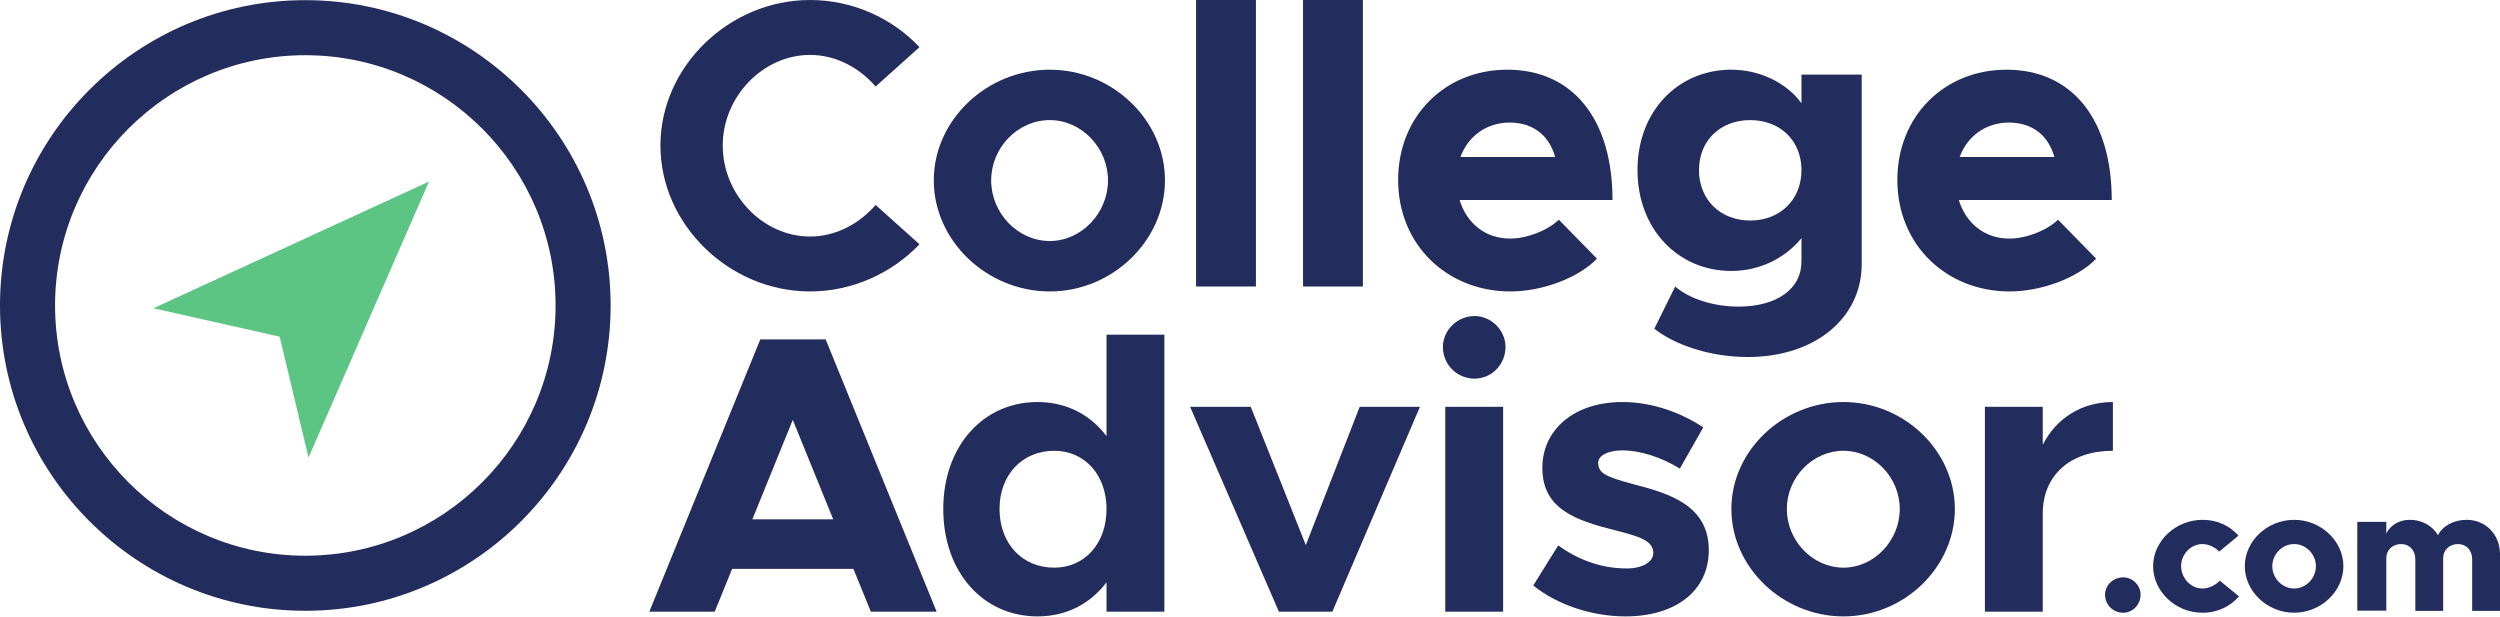 <svg width="2368" height="584" viewBox="0 0 2368 584" fill="none" xmlns="http://www.w3.org/2000/svg">
<path d="M625.562 137.84C625.562 62.907 690.786 0 767.273 0C807.649 0 844.923 17.094 870.936 44.654L829.391 81.92C813.862 64.067 791.733 52.027 767.273 52.027C722.625 52.027 684.573 91.627 684.573 137.84C684.573 184.427 722.625 224.027 767.273 224.027C791.733 224.027 813.862 211.987 829.391 194.134L870.936 231.4C844.923 258.574 807.649 276.054 767.273 276.054C690.786 276.054 625.562 212.774 625.562 137.84" fill="#222C5D"/>
<path d="M1049.49 170.84C1049.49 139.774 1024.25 113.76 994.357 113.76C964.073 113.76 938.838 139.774 938.838 170.84C938.838 201.894 964.073 228.294 994.357 228.294C1024.25 228.294 1049.49 201.894 1049.49 170.84ZM884.483 170.84C884.483 113.76 934.566 66.014 994.357 66.014C1053.76 66.014 1103.46 113.76 1103.46 170.84C1103.46 227.907 1053.76 276.054 994.357 276.054C934.566 276.054 884.483 227.907 884.483 170.84" fill="#222C5D"/>
<path d="M1132.91 0H1189.6V271.387H1132.91V0Z" fill="#222C5D"/>
<path d="M1234.24 0H1290.93V271.387H1234.24V0Z" fill="#222C5D"/>
<path d="M1383.33 148.707H1473.01C1467.59 128.907 1452.83 116.094 1429.92 116.094C1408.57 116.094 1390.71 128.52 1383.33 148.707ZM1476.51 208.107L1512.61 244.987C1494.76 263.627 1460.2 276.054 1430.69 276.054C1370.91 276.054 1324.32 232.174 1324.32 170.454C1324.32 109.88 1368.96 66.014 1427.59 66.014C1490.49 66.014 1527.37 113.76 1527.37 189.467H1382.55C1389.16 211.214 1406.63 225.974 1430.31 225.974C1446.23 225.974 1465.64 218.587 1476.51 208.107Z" fill="#222C5D"/>
<path d="M1706.35 161.133C1706.35 133.173 1686.16 113.76 1657.81 113.76C1629.47 113.76 1609.28 133.173 1609.28 161.133C1609.28 189.08 1629.47 208.88 1657.81 208.88C1686.16 208.88 1706.35 189.08 1706.35 161.133ZM1763.41 70.667V250.04C1763.41 301.68 1718.77 338.173 1655.48 338.173C1620.16 338.173 1586.76 326.907 1566.96 311.387L1586.76 271.387C1599.96 283.04 1623.25 290.413 1646.55 290.413C1683.05 290.413 1706.35 273.72 1706.35 247.707V225.573C1690.43 244.987 1666.35 256.64 1639.95 256.64C1589.48 256.64 1551.04 217.04 1551.04 161.133C1551.04 105.213 1589.48 66.013 1639.95 66.013C1667.13 66.013 1692.76 78.827 1706.35 97.84V70.667H1763.41" fill="#222C5D"/>
<path d="M1856.19 148.707H1945.88C1940.44 128.907 1925.69 116.094 1902.79 116.094C1881.43 116.094 1863.57 128.52 1856.19 148.707ZM1949.37 208.107L1985.48 244.987C1967.61 263.627 1933.07 276.054 1903.56 276.054C1843.77 276.054 1797.17 232.174 1797.17 170.454C1797.17 109.88 1841.83 66.014 1900.45 66.014C1963.35 66.014 2000.24 113.76 2000.24 189.467H1855.41C1862.01 211.214 1879.49 225.974 1903.17 225.974C1919.09 225.974 1938.49 218.587 1949.37 208.107Z" fill="#222C5D"/>
<path d="M789.198 491.893L750.918 397.693L712.634 491.893H789.198ZM808.342 538.813H693.494L676.979 579.347H615.053L720.139 321.507H782.071L887.159 579.347H824.858L808.342 538.813" fill="#222C5D"/>
<path d="M1048.1 482.133C1048.1 449.867 1027.45 426.973 998.554 426.973C968.153 426.973 946.76 449.867 946.76 482.133C946.76 514.787 968.153 537.68 998.554 537.68C1027.45 537.68 1048.1 514.787 1048.1 482.133ZM1102.89 317V579.347H1048.1V551.573C1032.71 571.84 1010.19 583.854 982.79 583.854C930.998 583.854 893.466 541.813 893.466 482.133C893.466 422.84 930.998 380.8 982.79 380.8C1010.19 380.8 1032.71 392.814 1048.1 413.08V317H1102.89" fill="#222C5D"/>
<path d="M1127.28 385.307H1184.71L1236.87 516.293L1287.91 385.307H1344.96L1262.01 579.347H1211.35L1127.28 385.307" fill="#222C5D"/>
<path d="M1368.97 385.307H1423.77V579.347H1368.97V385.307ZM1366.72 328.627C1366.72 313.24 1379.85 299.36 1396.75 299.36C1412.88 299.36 1426.03 313.24 1426.03 328.627C1426.03 345.147 1412.88 358.653 1396.75 358.653C1379.85 358.653 1366.72 345.147 1366.72 328.627Z" fill="#222C5D"/>
<path d="M1452.29 554.573L1475.93 516.667C1493.2 529.053 1514.97 538.44 1540.87 538.44C1555.51 538.44 1566.01 532.427 1566.01 523.8C1566.01 511.787 1551.75 508.04 1531.85 502.787C1492.07 493.027 1461.29 482.134 1460.92 443.854C1460.55 407.08 1490.95 380.8 1536.73 380.8C1564.51 380.8 1591.91 390.56 1613.31 404.827L1591.16 443.854C1573.52 432.974 1553.25 426.587 1536.73 426.587C1523.23 426.587 1513.84 431.467 1513.84 438.227C1513.84 448.733 1521.72 451.733 1548 458.867C1581.4 467.507 1618.56 478.76 1618.56 521.173C1618.56 559.453 1587.4 583.854 1539.73 583.854C1508.59 583.854 1475.56 573.347 1452.29 554.573" fill="#222C5D"/>
<path d="M1799.45 482.133C1799.45 452.107 1775.07 426.973 1746.16 426.973C1716.88 426.973 1692.49 452.107 1692.49 482.133C1692.49 512.16 1716.88 537.68 1746.16 537.68C1775.07 537.68 1799.45 512.16 1799.45 482.133ZM1639.95 482.133C1639.95 426.973 1688.36 380.8 1746.16 380.8C1803.59 380.8 1851.63 426.973 1851.63 482.133C1851.63 537.307 1803.59 583.854 1746.16 583.854C1688.36 583.854 1639.95 537.307 1639.95 482.133Z" fill="#222C5D"/>
<path d="M2001.33 380.8V426.973C1960.8 426.973 1934.89 450.24 1934.89 486.64V579.347H1880.11V385.307H1934.89V421.333C1947.67 396.187 1971.68 380.8 2001.33 380.8Z" fill="#222C5D"/>
<path d="M1993.89 563.294C1993.89 554.507 2001.37 546.867 2011.13 546.867C2020.08 546.867 2027.56 554.507 2027.56 563.294C2027.56 572.734 2020.08 580.374 2011.13 580.374C2001.37 580.374 1993.89 572.734 1993.89 563.294Z" fill="#222C5D"/>
<path d="M2039.43 536.294C2039.43 512.387 2060.91 492.374 2086.28 492.374C2100.6 492.374 2112.15 498.24 2120.28 507.347L2102.05 522.467C2098.32 518.4 2091.97 515.32 2086.12 515.32C2075.21 515.32 2065.95 524.907 2065.95 536.134C2065.95 547.68 2075.21 557.44 2086.12 557.44C2092.13 557.44 2098.64 554.347 2102.55 549.96L2120.76 564.92C2112.47 574.36 2100.76 580.374 2085.95 580.374C2060.75 580.374 2039.43 560.214 2039.43 536.294" fill="#222C5D"/>
<path d="M2193.63 536.294C2193.63 524.907 2184.2 515.32 2172.97 515.32C2161.75 515.32 2152.32 524.907 2152.32 536.294C2152.32 547.68 2161.75 557.44 2172.97 557.44C2184.2 557.44 2193.63 547.68 2193.63 536.294ZM2126.29 536.294C2126.29 512.387 2147.6 492.374 2172.97 492.374C2198.35 492.374 2219.65 512.387 2219.65 536.294C2219.65 560.214 2198.35 580.374 2172.97 580.374C2147.6 580.374 2126.29 560.214 2126.29 536.294Z" fill="#222C5D"/>
<path d="M2368 524.907V578.587H2341.65V529.787C2341.65 521.334 2336.12 515.32 2328.31 515.32C2320.01 515.32 2314.16 521 2314.16 528.654V578.587H2287.81V529.787C2287.81 521.334 2282.28 515.32 2274.47 515.32C2266.17 515.32 2260.32 521 2260.32 528.654V578.427H2232.83V494.334H2260.32V505.227C2264.39 497.254 2272.52 492.374 2282.77 492.374C2293.99 492.374 2303.75 497.907 2309.28 506.854C2313.83 498.067 2324.08 492.374 2336.44 492.374C2354.01 492.374 2368 505.88 2368 524.907" fill="#222C5D"/>
<path d="M406.332 171.987L145.322 291.973L264.888 318.907L292.23 433.414L406.332 171.987" fill="#5CC583"/>
<path d="M289.195 526.374C158.492 526.374 52.156 420.04 52.156 289.334C52.156 158.64 158.492 52.294 289.195 52.294C419.899 52.294 526.235 158.64 526.235 289.334C526.235 420.04 419.899 526.374 289.195 526.374V526.374ZM289.195 0.147C129.732 0.147 0 129.88 0 289.334C0 448.8 129.732 578.534 289.195 578.534C448.652 578.534 578.385 448.8 578.385 289.334C578.385 129.88 448.652 0.147 289.195 0.147" fill="#222C5D"/>
</svg>
